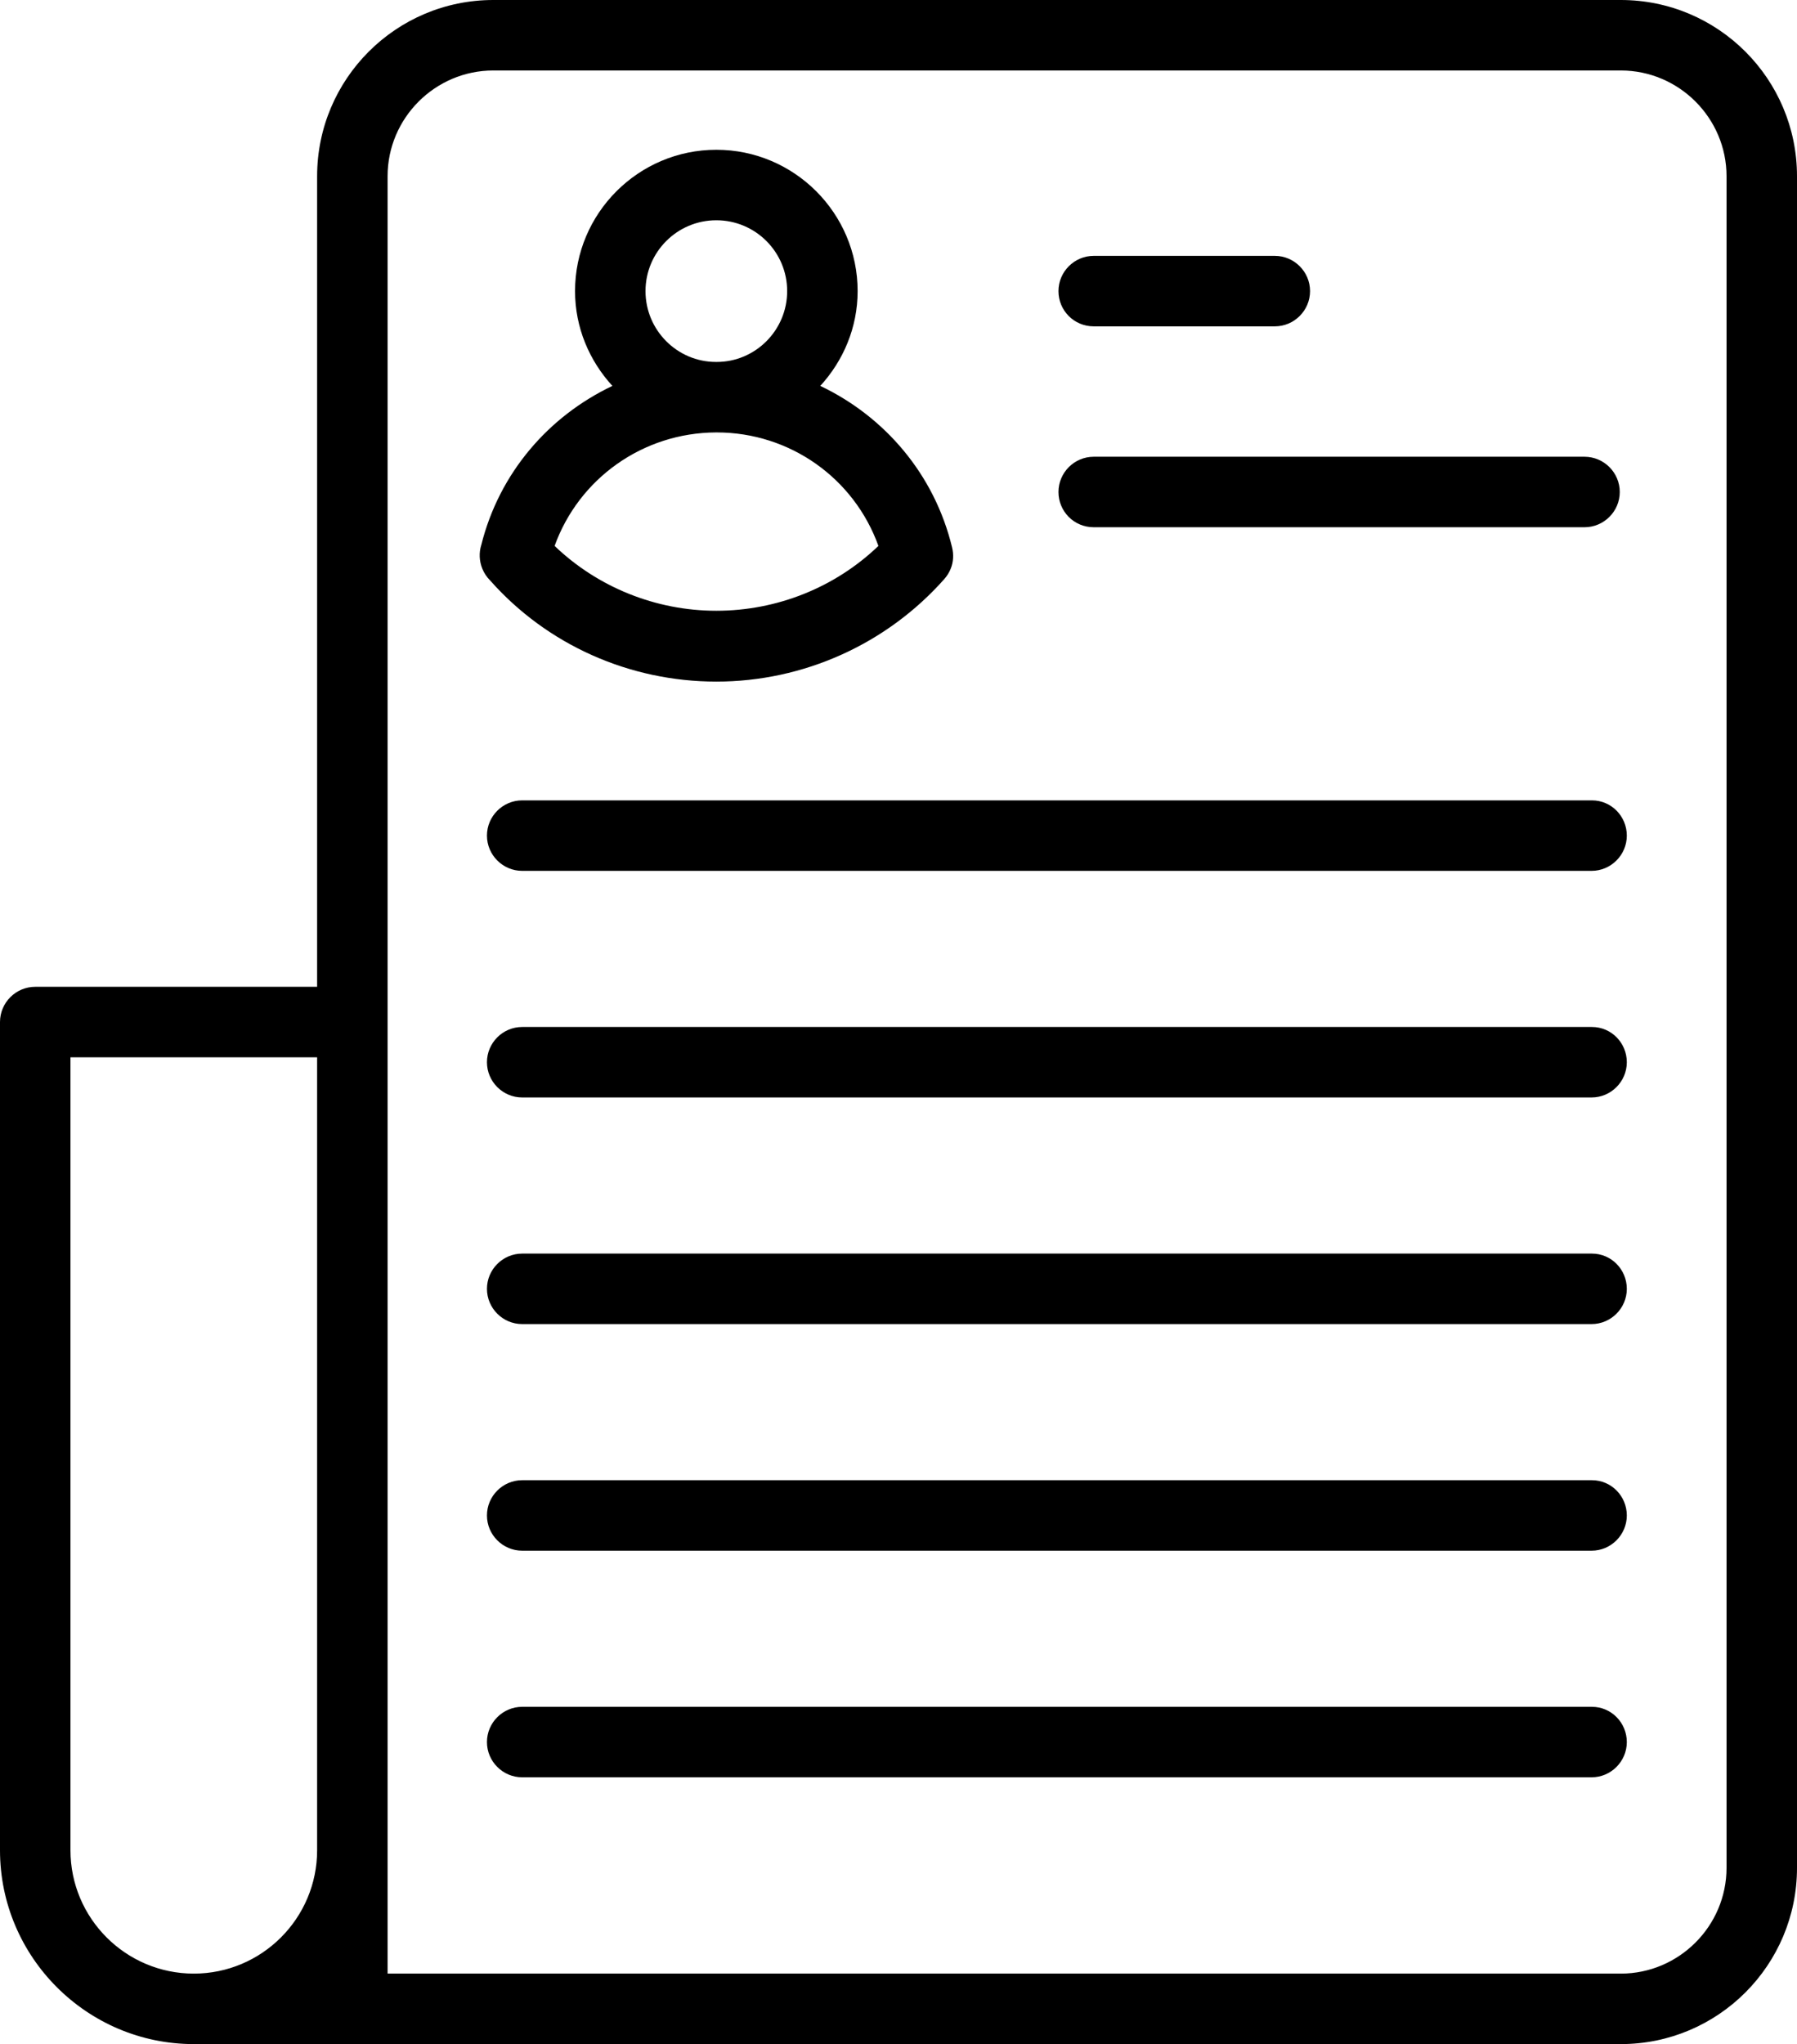 <?xml version="1.0" encoding="UTF-8"?><svg xmlns="http://www.w3.org/2000/svg" xmlns:xlink="http://www.w3.org/1999/xlink" height="58.0" preserveAspectRatio="xMidYMid meet" version="1.0" viewBox="6.5 3.0 51.0 58.0" width="51.0" zoomAndPan="magnify"><g><g id="change1_1"><path d="M52.5,3h-32c-2.76,0-5,2.24-5,5v23h-8c-0.55,0-1,0.45-1,1v23.5c0,3.03,2.47,5.5,5.5,5.5h40.5c2.76,0,5-2.24,5-5V8 C57.5,5.24,55.26,3,52.5,3z M8.5,55.5V33h7v22.5c0,1.93-1.57,3.5-3.5,3.5S8.5,57.43,8.5,55.5z M55.5,56c0,1.65-1.35,3-3,3h-35V8 c0-1.65,1.35-3,3-3h32c1.65,0,3,1.35,3,3V56z"/><path d="M26.83,22.34c2.47,0,4.83-1.06,6.47-2.91c0.08-0.09,0.14-0.19,0.18-0.29c0.08-0.19,0.09-0.41,0.04-0.61 c-0.5-2.07-1.91-3.71-3.74-4.58c0.65-0.71,1.06-1.65,1.06-2.69c0-2.21-1.8-4.01-4.01-4.01s-4.01,1.8-4.01,4.01 c0,1.04,0.41,1.98,1.06,2.69c-1.81,0.86-3.21,2.47-3.72,4.51c-0.07,0.22-0.06,0.46,0.03,0.68c0.05,0.12,0.12,0.23,0.22,0.33 C22.03,21.3,24.37,22.34,26.83,22.34z M24.82,11.26c0-1.11,0.9-2.01,2.01-2.01s2.01,0.9,2.01,2.01c0,1.11-0.9,2.01-2,2.01 c0,0-0.01,0-0.01,0s-0.01,0-0.01,0C25.72,13.27,24.82,12.37,24.82,11.26z M26.82,15.27C26.82,15.27,26.83,15.28,26.82,15.27 c0.01,0,0.01,0,0.02,0c2.08,0,3.9,1.3,4.59,3.22c-1.23,1.18-2.88,1.84-4.6,1.84c-1.72,0-3.37-0.67-4.59-1.84 C22.93,16.58,24.74,15.28,26.82,15.27z"/><path d="M37.54,12.26h5.14c0.55,0,1-0.45,1-1s-0.45-1-1-1h-5.14c-0.55,0-1,0.45-1,1S36.98,12.26,37.54,12.26z"/><path d="M37.54,17.96h13.93c0.55,0,1-0.45,1-1s-0.45-1-1-1H37.54c-0.55,0-1,0.45-1,1S36.98,17.96,37.54,17.96z"/><path d="M51.68,25.71H21.32c-0.55,0-1,0.45-1,1s0.45,1,1,1h30.35c0.55,0,1-0.45,1-1S52.23,25.71,51.68,25.71z"/><path d="M51.68,32.14H21.32c-0.55,0-1,0.45-1,1s0.45,1,1,1h30.35c0.55,0,1-0.45,1-1S52.23,32.14,51.68,32.14z"/><path d="M51.68,38.57H21.32c-0.55,0-1,0.45-1,1s0.45,1,1,1h30.35c0.55,0,1-0.45,1-1S52.23,38.57,51.68,38.57z"/><path d="M51.68,45H21.32c-0.55,0-1,0.45-1,1s0.45,1,1,1h30.35c0.55,0,1-0.45,1-1S52.23,45,51.68,45z"/><path d="M51.68,51.43H21.32c-0.55,0-1,0.45-1,1s0.45,1,1,1h30.35c0.55,0,1-0.45,1-1S52.23,51.43,51.68,51.43z"/></g></g></svg>
